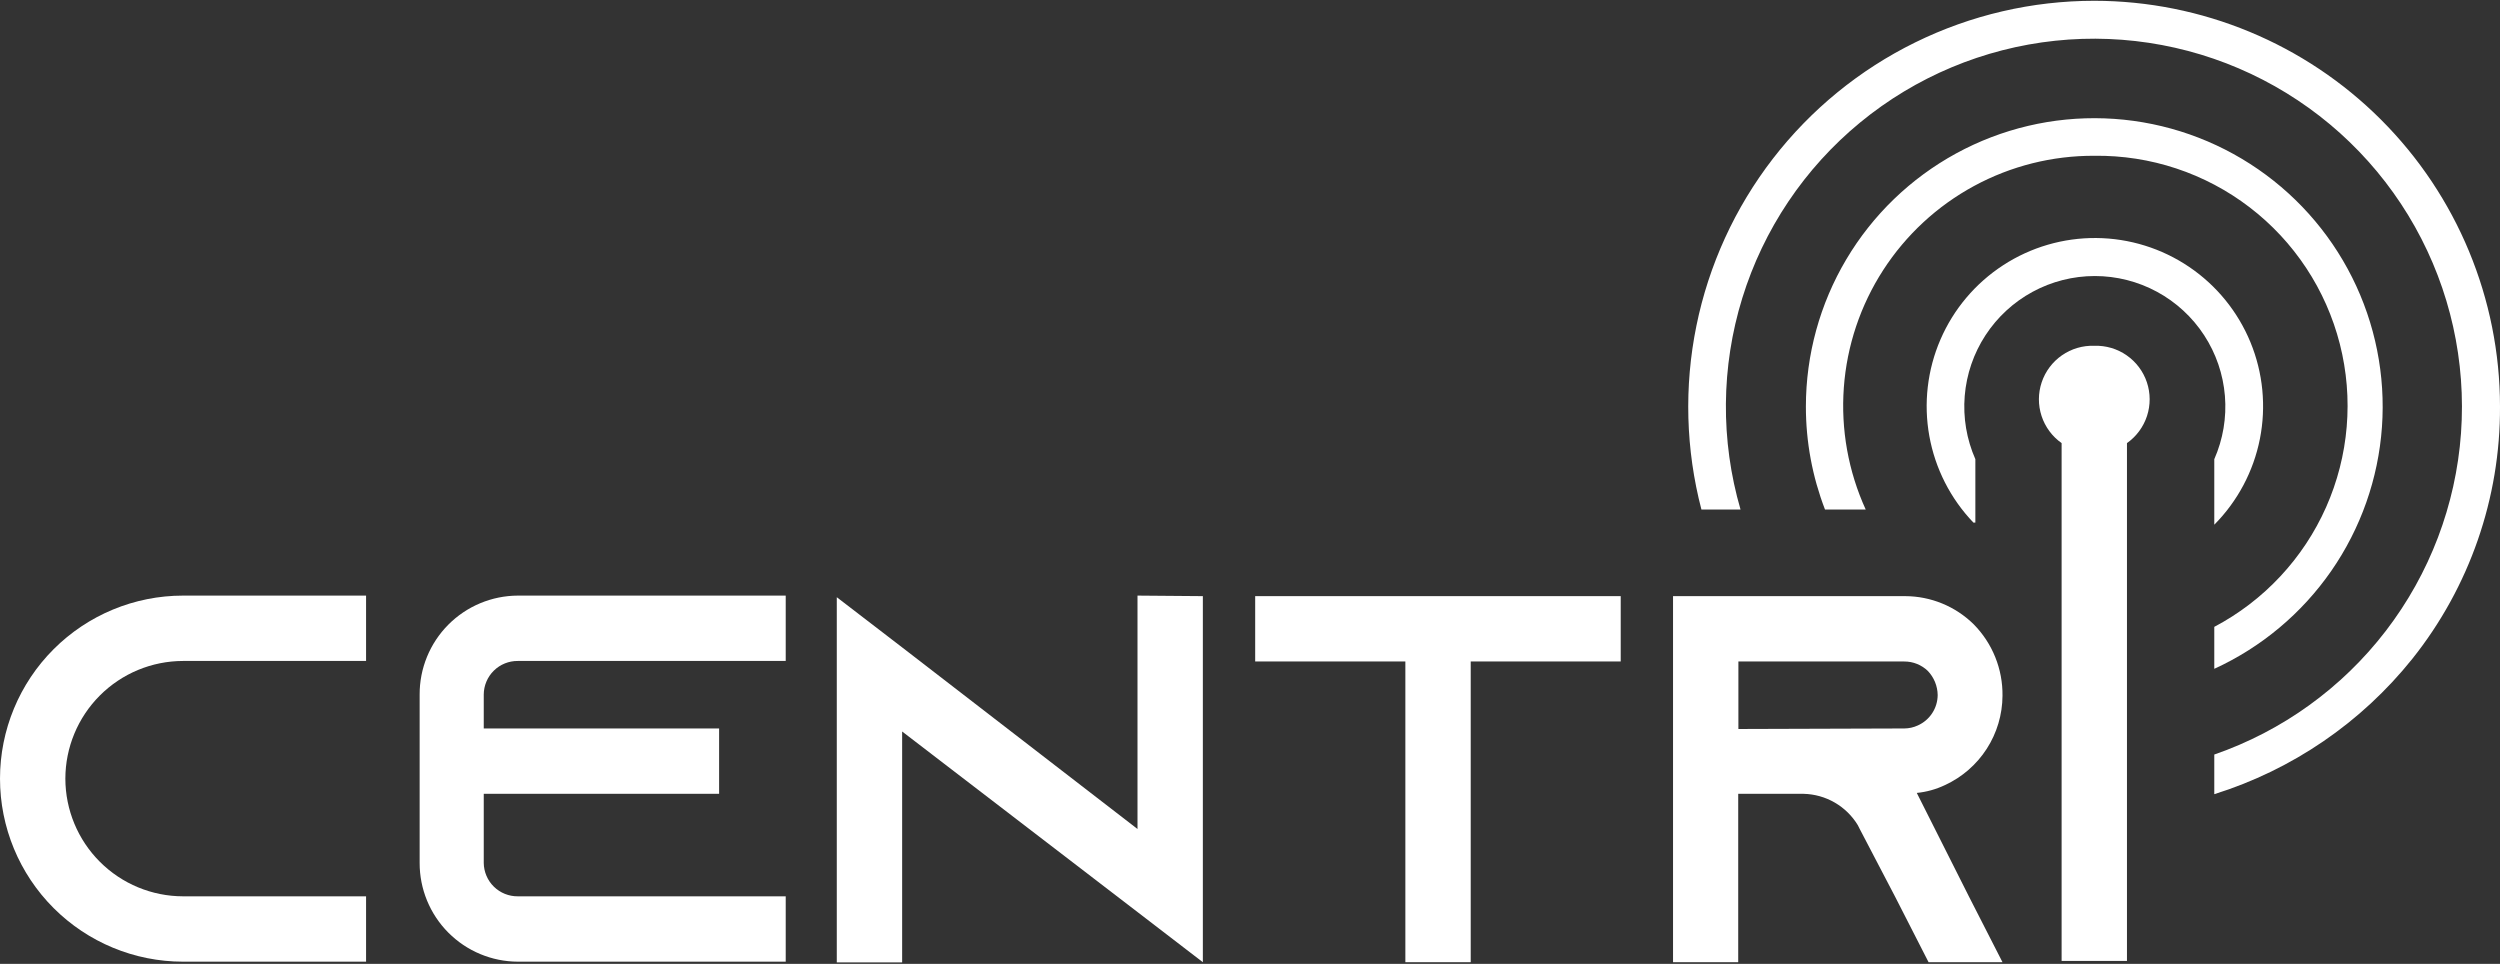 <svg width="900" height="347" viewBox="0 0 900 347" fill="none" xmlns="http://www.w3.org/2000/svg">
<rect x="0" y="0" width="900" height="347" fill="#333333" stroke="none"/>
<g clip-path="url(#clip0_5268_4)">
<path d="M23.529 280.31C23.546 291.541 28.014 302.306 35.956 310.248C43.897 318.189 54.662 322.658 65.893 322.675H131.786V346.203H65.893C48.417 346.203 31.657 339.261 19.3 326.904C6.942 314.546 0 297.786 0 280.31C0 262.834 6.942 246.074 19.3 233.717C31.657 221.36 48.417 214.417 65.893 214.417H131.786V237.946H65.893C54.662 237.963 43.897 242.432 35.956 250.373C28.014 258.314 23.546 269.08 23.529 280.31Z" fill="white" style="fill:white;fill-opacity:1;"/>
<path d="M174.15 250.032V262.246H258.879V285.775H174.15V310.653C174.167 312.249 174.498 313.825 175.124 315.293C175.75 316.761 176.659 318.091 177.799 319.207C178.94 320.323 180.289 321.204 181.769 321.799C183.25 322.394 184.833 322.692 186.429 322.675H282.857V346.203H186.429C177.028 346.169 168.026 342.407 161.397 335.742C154.768 329.076 151.054 320.053 151.072 310.653V250.032C151.055 245.372 151.956 240.754 153.723 236.442C155.491 232.13 158.091 228.209 161.374 224.902C164.657 221.595 168.56 218.967 172.859 217.168C177.158 215.369 181.769 214.434 186.429 214.417H282.857V237.946H186.429C184.828 237.929 183.239 238.229 181.754 238.828C180.27 239.427 178.918 240.313 177.777 241.436C176.636 242.559 175.728 243.897 175.106 245.372C174.483 246.847 174.158 248.431 174.15 250.032Z" fill="white" style="fill:white;fill-opacity:1;"/>
<path d="M433.028 214.61V346.396L409.5 328.332L324.771 263.339V346.91H301.243V214.996L324.771 233.06L409.5 298.439V214.417L433.028 214.61Z" fill="white" style="fill:white;fill-opacity:1;"/>
<path d="M583.457 214.61V238.139H529.457V346.396H505.929V238.139H451.864V214.61H583.457Z" fill="white" style="fill:white;fill-opacity:1;"/>
<path d="M708.879 322.867L720.9 346.396H694.286L682.264 322.867L669.407 298.246L668.829 297.089C666.786 293.711 663.924 290.904 660.508 288.926C657.092 286.949 653.232 285.865 649.286 285.775H625.757V346.396H602.293V214.61H685.864C695.105 214.634 703.969 218.281 710.55 224.768C713.889 228.157 716.523 232.175 718.299 236.589C720.076 241.002 720.96 245.724 720.9 250.482C720.862 257.253 718.895 263.873 715.229 269.566C711.562 275.259 706.349 279.789 700.2 282.625C697.003 284.147 693.567 285.104 690.043 285.453L708.879 322.867ZM685.543 262.246C687.231 262.237 688.897 261.864 690.429 261.153C692.539 260.206 694.334 258.672 695.599 256.735C696.864 254.798 697.546 252.538 697.564 250.225C697.52 246.99 696.257 243.891 694.029 241.546C691.752 239.349 688.707 238.126 685.543 238.139H625.822V262.439L685.543 262.246Z" fill="white" style="fill:white;fill-opacity:1;"/>
<path d="M753.943 124.482C749.794 124.342 745.71 125.545 742.299 127.911C738.888 130.278 736.332 133.682 735.01 137.618C733.689 141.553 733.673 145.81 734.964 149.756C736.256 153.701 738.786 157.125 742.179 159.517V345.946H765.707V159.517C769.1 157.125 771.63 153.701 772.922 149.756C774.213 145.81 774.197 141.553 772.875 137.618C771.554 133.682 768.998 130.278 765.587 127.911C762.176 125.545 758.092 124.342 753.943 124.482Z" fill="white" style="fill:white;fill-opacity:1;"/>
<path d="M753.943 56.082C774.147 55.815 793.854 62.355 809.89 74.649C825.927 86.943 837.359 104.276 842.347 123.857C847.335 143.438 845.589 164.128 837.389 182.596C829.189 201.064 815.013 216.235 797.143 225.668V240.775C814.091 233.019 828.64 220.843 839.261 205.526C849.881 190.209 856.183 172.315 857.503 153.723C858.824 135.131 855.115 116.526 846.765 99.862C838.416 83.197 825.735 69.088 810.052 59.014C794.369 48.941 776.264 43.275 757.637 42.612C739.01 41.949 720.547 46.312 704.188 55.245C687.829 64.177 674.176 77.349 664.663 93.377C655.149 109.406 650.126 127.7 650.121 146.339C650.108 159.022 652.44 171.597 657 183.432H671.657C665.389 169.691 662.68 154.593 663.779 139.53C664.878 124.467 669.751 109.923 677.947 97.237C686.144 84.552 697.401 74.133 710.682 66.941C723.963 59.749 738.84 56.014 753.943 56.082Z" fill="white" style="fill:white;fill-opacity:1;"/>
<path d="M797.143 165.303V188.896C805.533 180.441 811.243 169.7 813.56 158.016C815.876 146.332 814.695 134.224 810.164 123.208C805.634 112.192 797.955 102.756 788.089 96.082C778.223 89.408 766.608 85.792 754.697 85.686C742.786 85.58 731.108 88.989 721.125 95.487C711.142 101.984 703.297 111.281 698.571 122.215C693.845 133.149 692.449 145.234 694.557 156.957C696.665 168.68 702.183 179.522 710.422 188.125H711.129V165.303C707.979 158.15 706.662 150.324 707.299 142.534C707.936 134.744 710.506 127.236 714.776 120.69C719.046 114.143 724.882 108.765 731.755 105.043C738.627 101.32 746.32 99.371 754.136 99.371C761.952 99.371 769.644 101.32 776.517 105.043C783.39 108.765 789.225 114.143 793.495 120.69C797.766 127.236 800.335 134.744 800.972 142.534C801.609 150.324 800.293 158.15 797.143 165.303Z" fill="white" style="fill:white;fill-opacity:1;"/>
<path d="M753.943 0.282C731.596 0.283 709.548 5.407 689.491 15.26C669.434 25.113 651.903 39.434 638.245 57.121C624.588 74.808 615.166 95.39 610.706 117.287C606.245 139.184 606.864 161.811 612.514 183.432H626.593C619.352 158.541 619.572 132.074 627.226 107.307C634.879 82.541 649.629 60.563 669.649 44.097C689.67 27.631 714.081 17.399 739.858 14.669C765.636 11.938 791.649 16.83 814.674 28.738C837.7 40.645 856.726 59.045 869.397 81.66C882.068 104.274 887.828 130.108 885.961 155.963C884.095 181.818 874.686 206.557 858.899 227.117C843.111 247.677 821.639 263.154 797.143 271.632V285.903C825.227 277.116 850.05 260.15 868.436 237.175C889.013 211.385 900.151 179.332 900 146.339C899.966 107.613 884.567 70.482 857.183 43.099C829.8 15.715 792.669 0.316 753.943 0.282Z" fill="white" style="fill:white;fill-opacity:1;"/>
</g>
<defs>
<clipPath id="clip0_5268_4">
<rect width="900" height="346.179" fill="white" style="fill:white;fill-opacity:1;" transform="translate(0 0.282)"/>
</clipPath>
</defs>
</svg>
